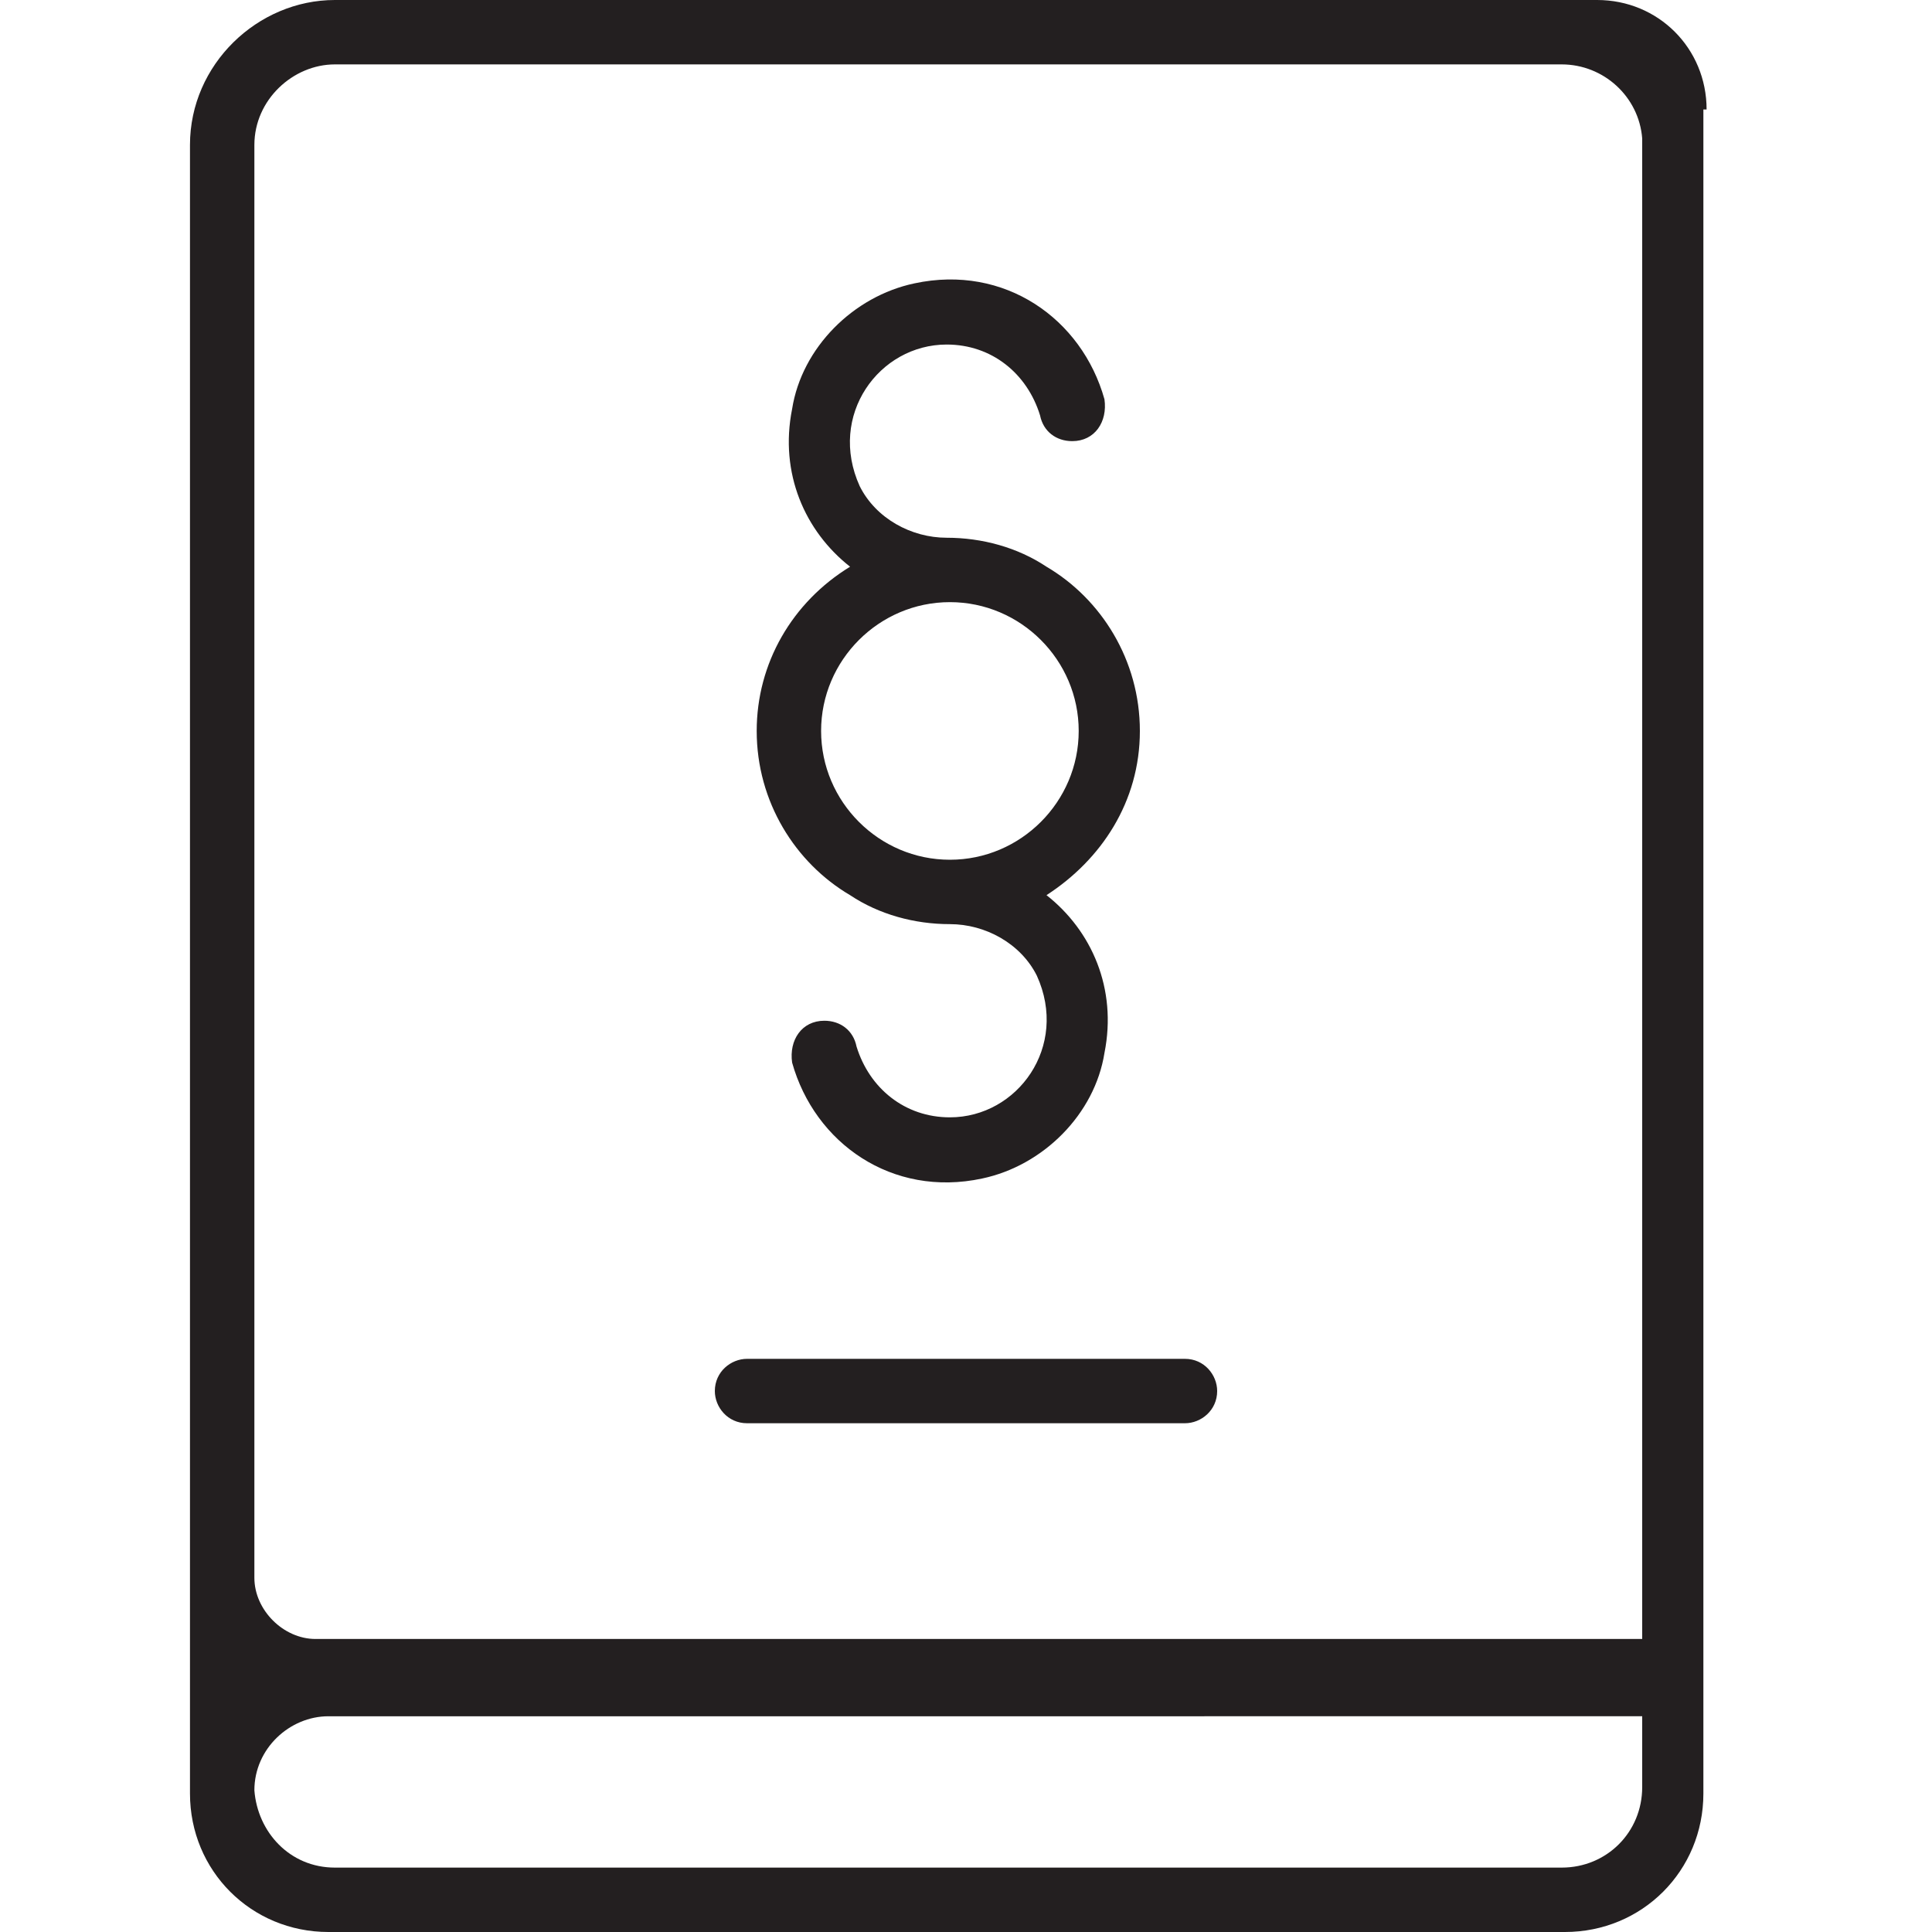 <?xml version="1.0" encoding="utf-8"?>
<!-- Generator: Adobe Illustrator 26.4.1, SVG Export Plug-In . SVG Version: 6.00 Build 0)  -->
<svg version="1.1" id="Layer_1" xmlns="http://www.w3.org/2000/svg" xmlns:xlink="http://www.w3.org/1999/xlink" x="0px" y="0px"
	 viewBox="0 0 60 60" style="enable-background:new 0 0 60 60;" xml:space="preserve">
<style type="text/css">
	.st0{fill:#231F20;}
</style>
<g>
	<path class="st0" d="M53,3.4C53,1.5,51.5,0,49.6,0H10.4C8,0,5.9,2,5.9,4.5c0,0,0,51.2,0,51.2c0,2.4,1.9,4.3,4.3,4.3h38.4
		c2.4,0,4.3-1.9,4.3-4.3V3.4z M7.9,4.5C7.9,3.1,9.1,2,10.4,2h38.1c0,0,0,0,0,0c1.3,0,2.4,1,2.5,2.3c0,0.1,0,46.6,0,46.6H9.8
		c-1,0-1.9-0.9-1.9-1.9V4.5z M51,55.5c0,1.4-1.1,2.5-2.5,2.5H10.4c-1.4,0-2.4-1.1-2.5-2.4c0-1.3,1.1-2.3,2.3-2.3H51V55.5z"/>
	<path class="st0" d="M23.2,44.2h13.6c0.5,0,1-0.4,1-1c0-0.5-0.4-1-1-1H23.2c-0.5,0-1,0.4-1,1C22.2,43.7,22.6,44.2,23.2,44.2z"/>
	<path class="st0" d="M23.5,22.7c0,2.2,1.2,4.1,2.9,5.1c0.9,0.6,2,0.9,3.1,0.9h0c1.1,0,2.2,0.6,2.7,1.6c1,2.2-0.6,4.4-2.7,4.4
		c-1.4,0-2.5-0.9-2.9-2.2c-0.1-0.5-0.5-0.8-1-0.8h0c-0.7,0-1.1,0.6-1,1.3c0.7,2.5,3.1,4.2,5.9,3.6c1.9-0.4,3.5-2,3.8-3.9
		c0.4-2-0.4-3.8-1.8-4.9c1.7-1.1,2.9-2.9,2.9-5.1s-1.2-4.1-2.9-5.1c-0.9-0.6-2-0.9-3.1-0.9h0c-1.1,0-2.2-0.6-2.7-1.6
		c-1-2.2,0.6-4.4,2.7-4.4c1.4,0,2.5,0.9,2.9,2.2c0.1,0.5,0.5,0.8,1,0.8h0c0.7,0,1.1-0.6,1-1.3c-0.7-2.5-3.1-4.2-5.9-3.6
		c-1.9,0.4-3.5,2-3.8,3.9c-0.4,2,0.4,3.8,1.8,4.9C24.6,18.7,23.5,20.6,23.5,22.7z M29.5,18.7L29.5,18.7c2.2,0,4,1.8,4,4s-1.8,4-4,4
		h0c-2.2,0-4-1.8-4-4S27.3,18.7,29.5,18.7z"/>
</g>
</svg>
